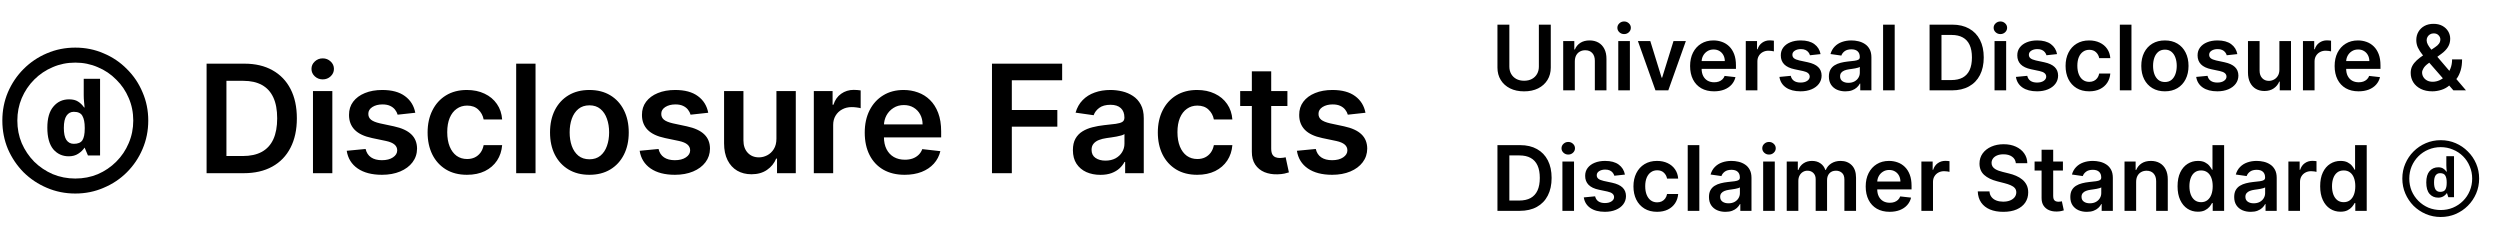 <svg width="332" height="32" viewBox="0 0 332 32" fill="none" xmlns="http://www.w3.org/2000/svg">
<g clip-path="url(#clip0_65640_3724)">
<path d="M9.127 20.756C8.292 20.756 7.606 20.442 7.069 19.816C6.547 19.174 6.286 18.22 6.286 16.952C6.286 15.713 6.554 14.781 7.091 14.155C7.628 13.513 8.322 13.193 9.172 13.193C9.664 13.193 10.06 13.29 10.358 13.483C10.671 13.677 10.94 13.938 11.164 14.267H11.231C11.216 14.058 11.193 13.812 11.164 13.528C11.134 13.245 11.119 12.954 11.119 12.655V10.463H13.289V20.644H11.678L11.186 19.48L11.275 19.547C11.037 19.905 10.738 20.196 10.38 20.42C10.037 20.644 9.62 20.756 9.127 20.756ZM9.799 19.1C10.351 19.1 10.731 18.943 10.94 18.63C11.149 18.302 11.253 17.787 11.253 17.086V16.952C11.253 16.265 11.149 15.743 10.94 15.385C10.746 15.027 10.366 14.848 9.799 14.848C9.396 14.848 9.075 15.02 8.836 15.363C8.598 15.706 8.478 16.25 8.478 16.996C8.478 17.712 8.59 18.242 8.814 18.585C9.053 18.928 9.381 19.1 9.799 19.1ZM10 25.701C8.657 25.701 7.397 25.447 6.218 24.94C5.055 24.448 4.026 23.761 3.131 22.881C2.251 21.986 1.557 20.957 1.05 19.793C0.557 18.615 0.311 17.354 0.311 16.012C0.311 14.669 0.557 13.416 1.05 12.253C1.557 11.074 2.251 10.045 3.131 9.165C4.026 8.27 5.055 7.576 6.218 7.084C7.397 6.577 8.657 6.323 10 6.323C11.342 6.323 12.596 6.577 13.759 7.084C14.938 7.576 15.967 8.27 16.847 9.165C17.742 10.045 18.436 11.074 18.928 12.253C19.435 13.416 19.689 14.669 19.689 16.012C19.689 17.354 19.435 18.615 18.928 19.793C18.436 20.957 17.742 21.986 16.847 22.881C15.967 23.761 14.938 24.448 13.759 24.94C12.596 25.447 11.342 25.701 10 25.701ZM10 23.709C11.074 23.709 12.073 23.515 12.998 23.127C13.923 22.725 14.736 22.173 15.437 21.471C16.153 20.756 16.705 19.935 17.093 19.01C17.496 18.07 17.697 17.071 17.697 16.012C17.697 14.938 17.496 13.938 17.093 13.014C16.705 12.089 16.153 11.276 15.437 10.575C14.736 9.859 13.916 9.307 12.976 8.919C12.051 8.516 11.059 8.315 10 8.315C8.926 8.315 7.927 8.516 7.002 8.919C6.077 9.307 5.256 9.859 4.54 10.575C3.839 11.276 3.287 12.096 2.885 13.036C2.497 13.961 2.303 14.953 2.303 16.012C2.303 17.086 2.497 18.085 2.885 19.01C3.287 19.935 3.839 20.756 4.54 21.471C5.256 22.173 6.077 22.725 7.002 23.127C7.941 23.515 8.941 23.709 10 23.709Z" fill="black"/>
<path d="M32.364 23H27.435V8.455H32.463C33.907 8.455 35.148 8.746 36.185 9.328C37.226 9.906 38.026 10.737 38.585 11.821C39.144 12.905 39.423 14.203 39.423 15.713C39.423 17.228 39.142 18.53 38.578 19.619C38.019 20.708 37.212 21.544 36.156 22.126C35.105 22.709 33.841 23 32.364 23ZM30.07 20.72H32.236C33.249 20.72 34.094 20.535 34.771 20.166C35.448 19.792 35.957 19.236 36.298 18.497C36.639 17.754 36.81 16.826 36.81 15.713C36.81 14.6 36.639 13.677 36.298 12.943C35.957 12.204 35.453 11.653 34.785 11.288C34.123 10.919 33.299 10.734 32.314 10.734H30.07V20.72ZM41.563 23V12.091H44.134V23H41.563ZM42.856 10.543C42.449 10.543 42.098 10.408 41.805 10.138C41.511 9.863 41.364 9.534 41.364 9.151C41.364 8.762 41.511 8.433 41.805 8.163C42.098 7.889 42.449 7.751 42.856 7.751C43.268 7.751 43.618 7.889 43.907 8.163C44.2 8.433 44.347 8.762 44.347 9.151C44.347 9.534 44.2 9.863 43.907 10.138C43.618 10.408 43.268 10.543 42.856 10.543ZM55.15 14.974L52.806 15.23C52.74 14.993 52.624 14.771 52.459 14.562C52.297 14.354 52.08 14.186 51.805 14.058C51.53 13.93 51.194 13.867 50.797 13.867C50.261 13.867 49.812 13.982 49.447 14.214C49.087 14.447 48.91 14.747 48.914 15.117C48.91 15.434 49.026 15.692 49.262 15.891C49.504 16.09 49.902 16.253 50.456 16.381L52.316 16.778C53.349 17.001 54.116 17.354 54.617 17.837C55.124 18.32 55.38 18.952 55.385 19.733C55.38 20.419 55.179 21.026 54.781 21.551C54.388 22.072 53.841 22.479 53.14 22.773C52.44 23.066 51.635 23.213 50.725 23.213C49.39 23.213 48.316 22.934 47.501 22.375C46.687 21.812 46.201 21.028 46.045 20.024L48.552 19.783C48.666 20.275 48.907 20.647 49.277 20.898C49.646 21.149 50.127 21.274 50.718 21.274C51.329 21.274 51.819 21.149 52.189 20.898C52.563 20.647 52.75 20.337 52.75 19.967C52.75 19.655 52.629 19.397 52.387 19.193C52.151 18.99 51.781 18.833 51.279 18.724L49.419 18.334C48.372 18.116 47.598 17.749 47.096 17.233C46.594 16.712 46.346 16.054 46.35 15.258C46.346 14.586 46.528 14.004 46.897 13.511C47.271 13.014 47.79 12.631 48.453 12.361C49.12 12.086 49.89 11.949 50.761 11.949C52.039 11.949 53.046 12.221 53.779 12.766C54.518 13.31 54.975 14.046 55.15 14.974ZM62.013 23.213C60.924 23.213 59.989 22.974 59.208 22.496C58.431 22.017 57.832 21.357 57.411 20.514C56.994 19.667 56.786 18.691 56.786 17.588C56.786 16.48 56.999 15.502 57.425 14.655C57.851 13.803 58.453 13.14 59.229 12.666C60.01 12.188 60.934 11.949 61.999 11.949C62.884 11.949 63.668 12.112 64.35 12.439C65.036 12.761 65.583 13.218 65.99 13.81C66.398 14.397 66.63 15.083 66.686 15.869H64.229C64.13 15.344 63.893 14.906 63.519 14.555C63.15 14.2 62.655 14.023 62.034 14.023C61.509 14.023 61.047 14.165 60.65 14.449C60.252 14.728 59.942 15.131 59.719 15.656C59.501 16.182 59.392 16.812 59.392 17.546C59.392 18.289 59.501 18.928 59.719 19.463C59.937 19.993 60.242 20.403 60.635 20.692C61.033 20.976 61.499 21.118 62.034 21.118C62.413 21.118 62.752 21.047 63.05 20.905C63.353 20.758 63.606 20.547 63.81 20.273C64.014 19.998 64.153 19.664 64.229 19.271H66.686C66.625 20.043 66.398 20.727 66.005 21.324C65.612 21.916 65.077 22.38 64.4 22.716C63.722 23.047 62.927 23.213 62.013 23.213ZM71.119 8.455V23H68.548V8.455H71.119ZM78.271 23.213C77.206 23.213 76.282 22.979 75.501 22.51C74.72 22.041 74.114 21.385 73.683 20.543C73.257 19.7 73.044 18.715 73.044 17.588C73.044 16.461 73.257 15.474 73.683 14.626C74.114 13.779 74.72 13.121 75.501 12.652C76.282 12.183 77.206 11.949 78.271 11.949C79.336 11.949 80.26 12.183 81.041 12.652C81.822 13.121 82.426 13.779 82.852 14.626C83.283 15.474 83.498 16.461 83.498 17.588C83.498 18.715 83.283 19.7 82.852 20.543C82.426 21.385 81.822 22.041 81.041 22.51C80.26 22.979 79.336 23.213 78.271 23.213ZM78.285 21.153C78.863 21.153 79.346 20.995 79.734 20.678C80.122 20.356 80.411 19.925 80.6 19.385C80.795 18.845 80.892 18.244 80.892 17.581C80.892 16.913 80.795 16.31 80.6 15.77C80.411 15.225 80.122 14.792 79.734 14.47C79.346 14.148 78.863 13.987 78.285 13.987C77.693 13.987 77.201 14.148 76.808 14.47C76.42 14.792 76.128 15.225 75.934 15.77C75.745 16.31 75.65 16.913 75.65 17.581C75.65 18.244 75.745 18.845 75.934 19.385C76.128 19.925 76.42 20.356 76.808 20.678C77.201 20.995 77.693 21.153 78.285 21.153ZM94.053 14.974L91.709 15.23C91.642 14.993 91.526 14.771 91.361 14.562C91.2 14.354 90.982 14.186 90.707 14.058C90.433 13.93 90.097 13.867 89.699 13.867C89.164 13.867 88.714 13.982 88.349 14.214C87.99 14.447 87.812 14.747 87.817 15.117C87.812 15.434 87.928 15.692 88.165 15.891C88.406 16.09 88.804 16.253 89.358 16.381L91.219 16.778C92.251 17.001 93.018 17.354 93.52 17.837C94.026 18.32 94.282 18.952 94.287 19.733C94.282 20.419 94.081 21.026 93.683 21.551C93.29 22.072 92.743 22.479 92.043 22.773C91.342 23.066 90.537 23.213 89.628 23.213C88.293 23.213 87.218 22.934 86.403 22.375C85.589 21.812 85.104 21.028 84.947 20.024L87.454 19.783C87.568 20.275 87.81 20.647 88.179 20.898C88.548 21.149 89.029 21.274 89.621 21.274C90.231 21.274 90.722 21.149 91.091 20.898C91.465 20.647 91.652 20.337 91.652 19.967C91.652 19.655 91.531 19.397 91.29 19.193C91.053 18.99 90.684 18.833 90.182 18.724L88.321 18.334C87.275 18.116 86.501 17.749 85.999 17.233C85.497 16.712 85.248 16.054 85.253 15.258C85.248 14.586 85.43 14.004 85.8 13.511C86.174 13.014 86.692 12.631 87.355 12.361C88.023 12.086 88.792 11.949 89.663 11.949C90.942 11.949 91.948 12.221 92.682 12.766C93.421 13.31 93.877 14.046 94.053 14.974ZM103.11 18.412V12.091H105.681V23H103.188V21.061H103.075C102.828 21.672 102.424 22.171 101.86 22.56C101.301 22.948 100.612 23.142 99.793 23.142C99.078 23.142 98.446 22.983 97.897 22.666C97.353 22.344 96.926 21.878 96.619 21.267C96.311 20.651 96.157 19.908 96.157 19.037V12.091H98.728V18.639C98.728 19.331 98.917 19.88 99.296 20.287C99.675 20.694 100.172 20.898 100.788 20.898C101.166 20.898 101.533 20.805 101.888 20.621C102.244 20.436 102.535 20.162 102.762 19.797C102.994 19.428 103.11 18.966 103.11 18.412ZM108.075 23V12.091H110.568V13.909H110.681C110.88 13.279 111.221 12.794 111.704 12.453C112.192 12.107 112.748 11.935 113.373 11.935C113.515 11.935 113.674 11.942 113.849 11.956C114.029 11.965 114.178 11.982 114.297 12.006V14.371C114.188 14.333 114.015 14.3 113.778 14.271C113.546 14.238 113.321 14.222 113.103 14.222C112.635 14.222 112.213 14.323 111.839 14.527C111.47 14.726 111.179 15.003 110.966 15.358C110.752 15.713 110.646 16.123 110.646 16.587V23H108.075ZM120.135 23.213C119.041 23.213 118.097 22.986 117.301 22.531C116.51 22.072 115.902 21.423 115.476 20.585C115.05 19.742 114.837 18.75 114.837 17.609C114.837 16.487 115.05 15.502 115.476 14.655C115.907 13.803 116.508 13.14 117.28 12.666C118.052 12.188 118.958 11.949 120 11.949C120.672 11.949 121.307 12.058 121.903 12.276C122.505 12.489 123.035 12.82 123.494 13.27C123.958 13.72 124.323 14.293 124.588 14.989C124.853 15.68 124.986 16.504 124.986 17.46V18.249H116.044V16.516H122.521C122.517 16.023 122.41 15.585 122.202 15.202C121.993 14.813 121.702 14.508 121.328 14.286C120.959 14.063 120.528 13.952 120.036 13.952C119.51 13.952 119.048 14.079 118.651 14.335C118.253 14.586 117.943 14.918 117.72 15.329C117.502 15.737 117.391 16.184 117.386 16.672V18.185C117.386 18.819 117.502 19.364 117.734 19.818C117.966 20.268 118.291 20.614 118.707 20.855C119.124 21.092 119.612 21.21 120.17 21.21C120.545 21.21 120.883 21.158 121.186 21.054C121.489 20.945 121.752 20.787 121.974 20.578C122.197 20.37 122.365 20.112 122.479 19.804L124.879 20.074C124.728 20.708 124.439 21.262 124.013 21.736C123.591 22.204 123.052 22.569 122.393 22.829C121.735 23.085 120.982 23.213 120.135 23.213ZM131.735 23V8.455H141.054V10.663H134.37V14.612H140.414V16.821H134.37V23H131.735ZM146.132 23.22C145.441 23.22 144.818 23.097 144.264 22.851C143.715 22.6 143.279 22.231 142.957 21.743C142.64 21.255 142.482 20.654 142.482 19.939C142.482 19.323 142.595 18.814 142.822 18.412C143.05 18.009 143.36 17.688 143.753 17.446C144.146 17.204 144.589 17.022 145.081 16.899C145.578 16.771 146.092 16.679 146.622 16.622C147.261 16.556 147.78 16.497 148.178 16.445C148.575 16.388 148.864 16.303 149.044 16.189C149.229 16.07 149.321 15.888 149.321 15.642V15.599C149.321 15.064 149.162 14.65 148.845 14.357C148.528 14.063 148.071 13.916 147.474 13.916C146.845 13.916 146.345 14.053 145.976 14.328C145.611 14.603 145.365 14.927 145.237 15.301L142.837 14.96C143.026 14.297 143.339 13.743 143.774 13.298C144.21 12.848 144.742 12.512 145.372 12.29C146.002 12.062 146.698 11.949 147.46 11.949C147.986 11.949 148.509 12.01 149.03 12.133C149.551 12.257 150.027 12.46 150.457 12.744C150.888 13.024 151.234 13.405 151.494 13.888C151.759 14.371 151.892 14.974 151.892 15.699V23H149.42V21.501H149.335C149.179 21.805 148.959 22.088 148.675 22.354C148.395 22.614 148.043 22.825 147.616 22.986C147.195 23.142 146.7 23.22 146.132 23.22ZM146.8 21.331C147.316 21.331 147.763 21.229 148.142 21.026C148.521 20.817 148.812 20.543 149.016 20.202C149.224 19.861 149.328 19.489 149.328 19.087V17.801C149.248 17.867 149.11 17.929 148.916 17.986C148.727 18.043 148.514 18.092 148.277 18.135C148.04 18.178 147.806 18.215 147.574 18.249C147.342 18.282 147.141 18.31 146.97 18.334C146.587 18.386 146.243 18.471 145.94 18.59C145.637 18.708 145.398 18.874 145.223 19.087C145.048 19.295 144.96 19.565 144.96 19.896C144.96 20.37 145.133 20.727 145.479 20.969C145.824 21.21 146.265 21.331 146.8 21.331ZM158.986 23.213C157.897 23.213 156.962 22.974 156.18 22.496C155.404 22.017 154.805 21.357 154.384 20.514C153.967 19.667 153.759 18.691 153.759 17.588C153.759 16.48 153.972 15.502 154.398 14.655C154.824 13.803 155.425 13.14 156.202 12.666C156.983 12.188 157.906 11.949 158.972 11.949C159.857 11.949 160.641 12.112 161.322 12.439C162.009 12.761 162.556 13.218 162.963 13.81C163.37 14.397 163.602 15.083 163.659 15.869H161.202C161.102 15.344 160.866 14.906 160.491 14.555C160.122 14.2 159.627 14.023 159.007 14.023C158.482 14.023 158.02 14.165 157.622 14.449C157.224 14.728 156.914 15.131 156.692 15.656C156.474 16.182 156.365 16.812 156.365 17.546C156.365 18.289 156.474 18.928 156.692 19.463C156.91 19.993 157.215 20.403 157.608 20.692C158.006 20.976 158.472 21.118 159.007 21.118C159.386 21.118 159.724 21.047 160.023 20.905C160.326 20.758 160.579 20.547 160.783 20.273C160.986 19.998 161.126 19.664 161.202 19.271H163.659C163.598 20.043 163.37 20.727 162.977 21.324C162.584 21.916 162.049 22.38 161.372 22.716C160.695 23.047 159.9 23.213 158.986 23.213ZM170.968 12.091V14.079H164.696V12.091H170.968ZM166.245 9.477H168.816V19.719C168.816 20.064 168.868 20.329 168.972 20.514C169.081 20.694 169.223 20.817 169.398 20.884C169.573 20.95 169.767 20.983 169.98 20.983C170.141 20.983 170.288 20.971 170.421 20.947C170.558 20.924 170.662 20.902 170.733 20.884L171.167 22.893C171.029 22.941 170.833 22.993 170.577 23.05C170.326 23.107 170.018 23.14 169.654 23.149C169.01 23.168 168.43 23.071 167.914 22.858C167.398 22.64 166.988 22.304 166.685 21.849C166.387 21.395 166.24 20.827 166.245 20.145V9.477ZM181.334 14.974L178.99 15.23C178.924 14.993 178.808 14.771 178.642 14.562C178.481 14.354 178.263 14.186 177.989 14.058C177.714 13.93 177.378 13.867 176.98 13.867C176.445 13.867 175.995 13.982 175.631 14.214C175.271 14.447 175.093 14.747 175.098 15.117C175.093 15.434 175.209 15.692 175.446 15.891C175.688 16.09 176.085 16.253 176.639 16.381L178.5 16.778C179.532 17.001 180.299 17.354 180.801 17.837C181.308 18.32 181.563 18.952 181.568 19.733C181.563 20.419 181.362 21.026 180.964 21.551C180.571 22.072 180.025 22.479 179.324 22.773C178.623 23.066 177.818 23.213 176.909 23.213C175.574 23.213 174.499 22.934 173.685 22.375C172.87 21.812 172.385 21.028 172.229 20.024L174.736 19.783C174.849 20.275 175.091 20.647 175.46 20.898C175.83 21.149 176.31 21.274 176.902 21.274C177.513 21.274 178.003 21.149 178.372 20.898C178.746 20.647 178.933 20.337 178.933 19.967C178.933 19.655 178.813 19.397 178.571 19.193C178.334 18.99 177.965 18.833 177.463 18.724L175.602 18.334C174.556 18.116 173.782 17.749 173.28 17.233C172.778 16.712 172.529 16.054 172.534 15.258C172.529 14.586 172.712 14.004 173.081 13.511C173.455 13.014 173.973 12.631 174.636 12.361C175.304 12.086 176.073 11.949 176.945 11.949C178.223 11.949 179.229 12.221 179.963 12.766C180.702 13.31 181.159 14.046 181.334 14.974Z" fill="black"/>
</g>
<rect x="190" y="2" width="0" height="28" stroke="black"/>
<path d="M204.362 3.273H205.943V8.974C205.943 9.599 205.795 10.149 205.5 10.624C205.207 11.098 204.795 11.469 204.264 11.736C203.733 12 203.112 12.132 202.402 12.132C201.689 12.132 201.067 12 200.536 11.736C200.004 11.469 199.592 11.098 199.3 10.624C199.007 10.149 198.861 9.599 198.861 8.974V3.273H200.442V8.842C200.442 9.206 200.521 9.53 200.68 9.814C200.842 10.098 201.07 10.321 201.362 10.483C201.655 10.642 202.001 10.722 202.402 10.722C202.803 10.722 203.149 10.642 203.442 10.483C203.737 10.321 203.964 10.098 204.124 9.814C204.283 9.53 204.362 9.206 204.362 8.842V3.273ZM209.136 8.165V12H207.593V5.455H209.068V6.567H209.145C209.295 6.2 209.535 5.909 209.865 5.693C210.197 5.477 210.608 5.369 211.096 5.369C211.548 5.369 211.941 5.466 212.277 5.659C212.615 5.852 212.876 6.132 213.061 6.499C213.248 6.865 213.341 7.31 213.338 7.832V12H211.795V8.071C211.795 7.634 211.681 7.291 211.454 7.044C211.23 6.797 210.919 6.673 210.521 6.673C210.251 6.673 210.011 6.733 209.801 6.852C209.593 6.969 209.43 7.138 209.311 7.359C209.194 7.581 209.136 7.849 209.136 8.165ZM214.906 12V5.455H216.449V12H214.906ZM215.681 4.526C215.437 4.526 215.227 4.445 215.051 4.283C214.875 4.118 214.787 3.92 214.787 3.69C214.787 3.457 214.875 3.26 215.051 3.098C215.227 2.933 215.437 2.851 215.681 2.851C215.929 2.851 216.139 2.933 216.312 3.098C216.488 3.26 216.576 3.457 216.576 3.69C216.576 3.92 216.488 4.118 216.312 4.283C216.139 4.445 215.929 4.526 215.681 4.526ZM223.881 5.455L221.55 12H219.846L217.515 5.455H219.16L220.664 10.317H220.732L222.241 5.455H223.881ZM227.624 12.128C226.968 12.128 226.401 11.992 225.924 11.719C225.449 11.443 225.084 11.054 224.828 10.551C224.573 10.046 224.445 9.45 224.445 8.766C224.445 8.092 224.573 7.501 224.828 6.993C225.087 6.482 225.448 6.084 225.911 5.8C226.374 5.513 226.918 5.369 227.543 5.369C227.946 5.369 228.327 5.435 228.685 5.565C229.046 5.693 229.364 5.892 229.64 6.162C229.918 6.432 230.137 6.776 230.296 7.193C230.455 7.608 230.534 8.102 230.534 8.676V9.149H225.169V8.109H229.056C229.053 7.814 228.989 7.551 228.864 7.321C228.739 7.088 228.564 6.905 228.34 6.771C228.118 6.638 227.86 6.571 227.564 6.571C227.249 6.571 226.972 6.648 226.733 6.801C226.495 6.952 226.309 7.151 226.175 7.398C226.044 7.642 225.978 7.911 225.975 8.203V9.111C225.975 9.491 226.044 9.818 226.184 10.091C226.323 10.361 226.517 10.568 226.767 10.713C227.017 10.855 227.31 10.926 227.645 10.926C227.87 10.926 228.073 10.895 228.255 10.832C228.436 10.767 228.594 10.672 228.728 10.547C228.861 10.422 228.962 10.267 229.03 10.082L230.471 10.244C230.38 10.625 230.206 10.957 229.951 11.242C229.698 11.523 229.374 11.742 228.979 11.898C228.584 12.051 228.132 12.128 227.624 12.128ZM231.839 12V5.455H233.335V6.545H233.403C233.523 6.168 233.727 5.876 234.017 5.672C234.31 5.464 234.643 5.361 235.018 5.361C235.104 5.361 235.199 5.365 235.304 5.374C235.412 5.379 235.501 5.389 235.572 5.403V6.822C235.507 6.8 235.403 6.78 235.261 6.763C235.122 6.743 234.987 6.733 234.857 6.733C234.575 6.733 234.322 6.794 234.098 6.916C233.876 7.036 233.702 7.202 233.574 7.415C233.446 7.628 233.382 7.874 233.382 8.152V12H231.839ZM241.771 7.185L240.364 7.338C240.325 7.196 240.255 7.062 240.156 6.938C240.059 6.812 239.928 6.712 239.763 6.635C239.599 6.558 239.397 6.52 239.158 6.52C238.837 6.52 238.567 6.589 238.349 6.729C238.133 6.868 238.026 7.048 238.029 7.27C238.026 7.46 238.096 7.615 238.238 7.734C238.383 7.854 238.621 7.952 238.954 8.028L240.07 8.267C240.69 8.401 241.15 8.612 241.451 8.902C241.755 9.192 241.908 9.571 241.911 10.04C241.908 10.452 241.788 10.815 241.549 11.131C241.313 11.443 240.985 11.688 240.565 11.864C240.144 12.04 239.661 12.128 239.116 12.128C238.315 12.128 237.67 11.96 237.181 11.625C236.692 11.287 236.401 10.817 236.308 10.214L237.812 10.07C237.88 10.365 238.025 10.588 238.246 10.739C238.468 10.889 238.756 10.964 239.112 10.964C239.478 10.964 239.772 10.889 239.994 10.739C240.218 10.588 240.33 10.402 240.33 10.18C240.33 9.993 240.258 9.838 240.113 9.716C239.971 9.594 239.749 9.5 239.448 9.435L238.332 9.2C237.704 9.07 237.239 8.849 236.938 8.54C236.637 8.227 236.488 7.832 236.491 7.355C236.488 6.952 236.597 6.602 236.819 6.307C237.043 6.009 237.354 5.778 237.752 5.616C238.153 5.452 238.614 5.369 239.137 5.369C239.904 5.369 240.508 5.533 240.948 5.859C241.391 6.186 241.665 6.628 241.771 7.185ZM245.067 12.132C244.652 12.132 244.278 12.058 243.946 11.911C243.616 11.76 243.355 11.538 243.162 11.246C242.972 10.953 242.876 10.592 242.876 10.163C242.876 9.794 242.945 9.489 243.081 9.247C243.217 9.006 243.403 8.812 243.639 8.668C243.875 8.523 244.141 8.413 244.436 8.339C244.734 8.263 245.043 8.207 245.361 8.173C245.744 8.134 246.055 8.098 246.294 8.067C246.533 8.033 246.706 7.982 246.814 7.913C246.925 7.842 246.98 7.733 246.98 7.585V7.56C246.98 7.239 246.885 6.99 246.695 6.814C246.504 6.638 246.23 6.55 245.872 6.55C245.494 6.55 245.195 6.632 244.973 6.797C244.754 6.962 244.607 7.156 244.53 7.381L243.089 7.176C243.203 6.778 243.391 6.446 243.652 6.179C243.913 5.909 244.233 5.707 244.611 5.574C244.989 5.438 245.406 5.369 245.864 5.369C246.179 5.369 246.493 5.406 246.805 5.48C247.118 5.554 247.403 5.676 247.662 5.847C247.92 6.014 248.128 6.243 248.284 6.533C248.443 6.822 248.523 7.185 248.523 7.619V12H247.04V11.101H246.989C246.895 11.283 246.763 11.453 246.592 11.612C246.425 11.768 246.213 11.895 245.957 11.992C245.705 12.085 245.408 12.132 245.067 12.132ZM245.467 10.999C245.777 10.999 246.045 10.938 246.273 10.815C246.5 10.69 246.675 10.526 246.797 10.321C246.922 10.117 246.984 9.893 246.984 9.652V8.881C246.936 8.92 246.854 8.957 246.737 8.991C246.624 9.026 246.496 9.055 246.354 9.081C246.212 9.107 246.071 9.129 245.932 9.149C245.793 9.169 245.672 9.186 245.57 9.2C245.339 9.232 245.134 9.283 244.952 9.354C244.77 9.425 244.626 9.524 244.521 9.652C244.416 9.777 244.364 9.939 244.364 10.138C244.364 10.422 244.467 10.636 244.675 10.781C244.882 10.926 245.146 10.999 245.467 10.999ZM251.616 3.273V12H250.074V3.273H251.616ZM259.205 12H256.248V3.273H259.265C260.131 3.273 260.875 3.447 261.498 3.797C262.123 4.143 262.603 4.642 262.938 5.293C263.273 5.943 263.441 6.722 263.441 7.628C263.441 8.537 263.272 9.318 262.934 9.972C262.598 10.625 262.114 11.126 261.48 11.476C260.85 11.825 260.091 12 259.205 12ZM257.828 10.632H259.128C259.736 10.632 260.243 10.521 260.65 10.3C261.056 10.075 261.361 9.741 261.566 9.298C261.77 8.852 261.873 8.295 261.873 7.628C261.873 6.96 261.77 6.406 261.566 5.966C261.361 5.523 261.059 5.192 260.658 4.973C260.26 4.751 259.766 4.641 259.175 4.641H257.828V10.632ZM264.875 12V5.455H266.417V12H264.875ZM265.65 4.526C265.406 4.526 265.196 4.445 265.02 4.283C264.843 4.118 264.755 3.92 264.755 3.69C264.755 3.457 264.843 3.26 265.02 3.098C265.196 2.933 265.406 2.851 265.65 2.851C265.897 2.851 266.108 2.933 266.281 3.098C266.457 3.26 266.545 3.457 266.545 3.69C266.545 3.92 266.457 4.118 266.281 4.283C266.108 4.445 265.897 4.526 265.65 4.526ZM273.177 7.185L271.771 7.338C271.731 7.196 271.661 7.062 271.562 6.938C271.465 6.812 271.335 6.712 271.17 6.635C271.005 6.558 270.803 6.52 270.565 6.52C270.244 6.52 269.974 6.589 269.755 6.729C269.539 6.868 269.433 7.048 269.435 7.27C269.433 7.46 269.502 7.615 269.644 7.734C269.789 7.854 270.028 7.952 270.36 8.028L271.477 8.267C272.096 8.401 272.556 8.612 272.857 8.902C273.161 9.192 273.315 9.571 273.317 10.04C273.315 10.452 273.194 10.815 272.955 11.131C272.719 11.443 272.391 11.688 271.971 11.864C271.55 12.04 271.067 12.128 270.522 12.128C269.721 12.128 269.076 11.96 268.587 11.625C268.099 11.287 267.808 10.817 267.714 10.214L269.218 10.07C269.286 10.365 269.431 10.588 269.653 10.739C269.874 10.889 270.163 10.964 270.518 10.964C270.884 10.964 271.178 10.889 271.4 10.739C271.624 10.588 271.737 10.402 271.737 10.18C271.737 9.993 271.664 9.838 271.519 9.716C271.377 9.594 271.156 9.5 270.854 9.435L269.738 9.2C269.11 9.07 268.646 8.849 268.344 8.54C268.043 8.227 267.894 7.832 267.897 7.355C267.894 6.952 268.004 6.602 268.225 6.307C268.45 6.009 268.761 5.778 269.158 5.616C269.559 5.452 270.021 5.369 270.543 5.369C271.31 5.369 271.914 5.533 272.354 5.859C272.798 6.186 273.072 6.628 273.177 7.185ZM277.445 12.128C276.791 12.128 276.23 11.984 275.761 11.697C275.295 11.411 274.936 11.014 274.683 10.508C274.433 10 274.308 9.415 274.308 8.753C274.308 8.088 274.436 7.501 274.692 6.993C274.947 6.482 275.308 6.084 275.774 5.8C276.243 5.513 276.797 5.369 277.436 5.369C277.967 5.369 278.438 5.467 278.847 5.663C279.259 5.857 279.587 6.131 279.831 6.486C280.075 6.838 280.214 7.25 280.249 7.722H278.774C278.714 7.406 278.572 7.143 278.348 6.933C278.126 6.72 277.83 6.614 277.457 6.614C277.142 6.614 276.865 6.699 276.626 6.869C276.388 7.037 276.202 7.278 276.068 7.594C275.938 7.909 275.872 8.287 275.872 8.727C275.872 9.173 275.938 9.557 276.068 9.878C276.199 10.196 276.382 10.442 276.618 10.615C276.857 10.786 277.136 10.871 277.457 10.871C277.685 10.871 277.888 10.828 278.067 10.743C278.249 10.655 278.401 10.528 278.523 10.364C278.645 10.199 278.729 9.999 278.774 9.763H280.249C280.212 10.226 280.075 10.636 279.839 10.994C279.604 11.349 279.283 11.628 278.876 11.829C278.47 12.028 277.993 12.128 277.445 12.128ZM283.058 3.273V12H281.515V3.273H283.058ZM287.499 12.128C286.86 12.128 286.306 11.987 285.837 11.706C285.369 11.425 285.005 11.031 284.746 10.526C284.491 10.02 284.363 9.429 284.363 8.753C284.363 8.077 284.491 7.484 284.746 6.976C285.005 6.467 285.369 6.072 285.837 5.791C286.306 5.51 286.86 5.369 287.499 5.369C288.138 5.369 288.692 5.51 289.161 5.791C289.63 6.072 289.992 6.467 290.248 6.976C290.506 7.484 290.636 8.077 290.636 8.753C290.636 9.429 290.506 10.02 290.248 10.526C289.992 11.031 289.63 11.425 289.161 11.706C288.692 11.987 288.138 12.128 287.499 12.128ZM287.508 10.892C287.854 10.892 288.144 10.797 288.377 10.607C288.61 10.413 288.783 10.155 288.897 9.831C289.013 9.507 289.072 9.146 289.072 8.749C289.072 8.348 289.013 7.986 288.897 7.662C288.783 7.335 288.61 7.075 288.377 6.882C288.144 6.689 287.854 6.592 287.508 6.592C287.153 6.592 286.857 6.689 286.621 6.882C286.388 7.075 286.214 7.335 286.097 7.662C285.984 7.986 285.927 8.348 285.927 8.749C285.927 9.146 285.984 9.507 286.097 9.831C286.214 10.155 286.388 10.413 286.621 10.607C286.857 10.797 287.153 10.892 287.508 10.892ZM297.118 7.185L295.712 7.338C295.672 7.196 295.603 7.062 295.503 6.938C295.407 6.812 295.276 6.712 295.111 6.635C294.946 6.558 294.745 6.52 294.506 6.52C294.185 6.52 293.915 6.589 293.696 6.729C293.48 6.868 293.374 7.048 293.377 7.27C293.374 7.46 293.444 7.615 293.586 7.734C293.73 7.854 293.969 7.952 294.301 8.028L295.418 8.267C296.037 8.401 296.498 8.612 296.799 8.902C297.103 9.192 297.256 9.571 297.259 10.04C297.256 10.452 297.135 10.815 296.897 11.131C296.661 11.443 296.333 11.688 295.912 11.864C295.492 12.04 295.009 12.128 294.463 12.128C293.662 12.128 293.017 11.96 292.529 11.625C292.04 11.287 291.749 10.817 291.655 10.214L293.159 10.07C293.228 10.365 293.373 10.588 293.594 10.739C293.816 10.889 294.104 10.964 294.459 10.964C294.826 10.964 295.12 10.889 295.341 10.739C295.566 10.588 295.678 10.402 295.678 10.18C295.678 9.993 295.605 9.838 295.461 9.716C295.319 9.594 295.097 9.5 294.796 9.435L293.679 9.2C293.051 9.07 292.587 8.849 292.286 8.54C291.985 8.227 291.836 7.832 291.838 7.355C291.836 6.952 291.945 6.602 292.167 6.307C292.391 6.009 292.702 5.778 293.1 5.616C293.5 5.452 293.962 5.369 294.485 5.369C295.252 5.369 295.855 5.533 296.296 5.859C296.739 6.186 297.013 6.628 297.118 7.185ZM302.703 9.247V5.455H304.245V12H302.75V10.837H302.681C302.534 11.203 302.291 11.503 301.953 11.736C301.618 11.969 301.204 12.085 300.713 12.085C300.284 12.085 299.904 11.99 299.575 11.8C299.248 11.607 298.993 11.327 298.808 10.96C298.623 10.591 298.531 10.145 298.531 9.622V5.455H300.074V9.384C300.074 9.798 300.187 10.128 300.414 10.372C300.642 10.617 300.94 10.739 301.309 10.739C301.537 10.739 301.757 10.683 301.97 10.572C302.183 10.462 302.358 10.297 302.494 10.078C302.633 9.857 302.703 9.58 302.703 9.247ZM305.832 12V5.455H307.327V6.545H307.396C307.515 6.168 307.719 5.876 308.009 5.672C308.302 5.464 308.636 5.361 309.011 5.361C309.096 5.361 309.191 5.365 309.296 5.374C309.404 5.379 309.494 5.389 309.565 5.403V6.822C309.499 6.8 309.396 6.78 309.254 6.763C309.114 6.743 308.979 6.733 308.849 6.733C308.567 6.733 308.315 6.794 308.09 6.916C307.869 7.036 307.694 7.202 307.566 7.415C307.438 7.628 307.374 7.874 307.374 8.152V12H305.832ZM313.218 12.128C312.561 12.128 311.995 11.992 311.517 11.719C311.043 11.443 310.678 11.054 310.422 10.551C310.167 10.046 310.039 9.45 310.039 8.766C310.039 8.092 310.167 7.501 310.422 6.993C310.681 6.482 311.042 6.084 311.505 5.8C311.968 5.513 312.512 5.369 313.137 5.369C313.54 5.369 313.921 5.435 314.279 5.565C314.64 5.693 314.958 5.892 315.233 6.162C315.512 6.432 315.73 6.776 315.89 7.193C316.049 7.608 316.128 8.102 316.128 8.676V9.149H310.763V8.109H314.65C314.647 7.814 314.583 7.551 314.458 7.321C314.333 7.088 314.158 6.905 313.934 6.771C313.712 6.638 313.453 6.571 313.158 6.571C312.843 6.571 312.566 6.648 312.327 6.801C312.088 6.952 311.902 7.151 311.769 7.398C311.638 7.642 311.571 7.911 311.569 8.203V9.111C311.569 9.491 311.638 9.818 311.777 10.091C311.917 10.361 312.111 10.568 312.361 10.713C312.611 10.855 312.904 10.926 313.239 10.926C313.463 10.926 313.667 10.895 313.848 10.832C314.03 10.767 314.188 10.672 314.321 10.547C314.455 10.422 314.556 10.267 314.624 10.082L316.064 10.244C315.973 10.625 315.8 10.957 315.544 11.242C315.292 11.523 314.968 11.742 314.573 11.898C314.178 12.051 313.726 12.128 313.218 12.128ZM323.018 12.128C322.421 12.128 321.908 12.02 321.479 11.804C321.05 11.588 320.719 11.297 320.487 10.93C320.256 10.561 320.141 10.145 320.141 9.682C320.141 9.332 320.212 9.023 320.354 8.753C320.499 8.483 320.698 8.233 320.951 8.003C321.207 7.773 321.502 7.544 321.837 7.317L323.384 6.264C323.612 6.116 323.783 5.96 323.9 5.795C324.019 5.631 324.079 5.438 324.079 5.216C324.079 5.028 323.999 4.851 323.84 4.683C323.684 4.516 323.468 4.432 323.192 4.432C323.008 4.432 322.844 4.476 322.702 4.564C322.563 4.649 322.454 4.761 322.374 4.901C322.298 5.04 322.259 5.188 322.259 5.344C322.259 5.534 322.312 5.727 322.417 5.923C322.525 6.119 322.664 6.322 322.835 6.533C323.008 6.743 323.192 6.966 323.388 7.202L327.484 12H325.813L322.413 8.105C322.16 7.81 321.915 7.518 321.68 7.232C321.447 6.945 321.255 6.646 321.104 6.337C320.957 6.024 320.883 5.686 320.883 5.322C320.883 4.911 320.978 4.543 321.168 4.219C321.359 3.892 321.624 3.635 321.965 3.447C322.309 3.26 322.711 3.166 323.171 3.166C323.631 3.166 324.026 3.257 324.356 3.439C324.685 3.621 324.94 3.862 325.119 4.163C325.298 4.464 325.387 4.793 325.387 5.148C325.387 5.56 325.285 5.929 325.08 6.256C324.876 6.58 324.592 6.874 324.228 7.138L322.464 8.429C322.174 8.639 321.967 8.852 321.842 9.068C321.717 9.281 321.654 9.463 321.654 9.614C321.654 9.844 321.712 10.053 321.829 10.24C321.945 10.428 322.109 10.578 322.319 10.692C322.532 10.803 322.781 10.858 323.065 10.858C323.377 10.858 323.685 10.788 323.989 10.649C324.293 10.507 324.57 10.305 324.82 10.044C325.07 9.783 325.269 9.47 325.417 9.107C325.565 8.74 325.638 8.334 325.638 7.888H326.964C326.964 8.439 326.903 8.919 326.781 9.328C326.658 9.734 326.501 10.078 326.308 10.359C326.114 10.638 325.91 10.861 325.694 11.028C325.626 11.077 325.56 11.125 325.498 11.173C325.435 11.222 325.37 11.27 325.302 11.318C324.995 11.597 324.636 11.801 324.224 11.932C323.815 12.062 323.413 12.128 323.018 12.128ZM201.818 28H198.861V19.273H201.878C202.744 19.273 203.489 19.447 204.111 19.797C204.736 20.143 205.216 20.642 205.551 21.293C205.886 21.943 206.054 22.722 206.054 23.628C206.054 24.537 205.885 25.318 205.547 25.972C205.212 26.625 204.727 27.126 204.094 27.476C203.463 27.825 202.705 28 201.818 28ZM200.442 26.632H201.741C202.349 26.632 202.857 26.521 203.263 26.3C203.669 26.075 203.974 25.741 204.179 25.298C204.384 24.852 204.486 24.296 204.486 23.628C204.486 22.96 204.384 22.406 204.179 21.966C203.974 21.523 203.672 21.192 203.271 20.973C202.874 20.751 202.379 20.641 201.788 20.641H200.442V26.632ZM207.488 28V21.454H209.031V28H207.488ZM208.263 20.526C208.019 20.526 207.809 20.445 207.633 20.283C207.457 20.118 207.369 19.921 207.369 19.69C207.369 19.457 207.457 19.26 207.633 19.098C207.809 18.933 208.019 18.851 208.263 18.851C208.511 18.851 208.721 18.933 208.894 19.098C209.07 19.26 209.158 19.457 209.158 19.69C209.158 19.921 209.07 20.118 208.894 20.283C208.721 20.445 208.511 20.526 208.263 20.526ZM215.79 23.185L214.384 23.338C214.344 23.196 214.275 23.062 214.175 22.938C214.078 22.812 213.948 22.712 213.783 22.635C213.618 22.558 213.417 22.52 213.178 22.52C212.857 22.52 212.587 22.59 212.368 22.729C212.152 22.868 212.046 23.048 212.049 23.27C212.046 23.46 212.115 23.615 212.257 23.734C212.402 23.854 212.641 23.952 212.973 24.028L214.09 24.267C214.709 24.401 215.169 24.612 215.471 24.902C215.775 25.192 215.928 25.571 215.931 26.04C215.928 26.452 215.807 26.815 215.569 27.131C215.333 27.443 215.005 27.688 214.584 27.864C214.164 28.04 213.681 28.128 213.135 28.128C212.334 28.128 211.689 27.96 211.201 27.625C210.712 27.287 210.421 26.817 210.327 26.215L211.831 26.07C211.9 26.365 212.044 26.588 212.266 26.739C212.488 26.889 212.776 26.965 213.131 26.965C213.498 26.965 213.792 26.889 214.013 26.739C214.238 26.588 214.35 26.402 214.35 26.18C214.35 25.993 214.277 25.838 214.132 25.716C213.99 25.594 213.769 25.5 213.468 25.435L212.351 25.2C211.723 25.07 211.259 24.849 210.958 24.54C210.657 24.227 210.507 23.832 210.51 23.355C210.507 22.952 210.617 22.602 210.838 22.307C211.063 22.009 211.374 21.778 211.772 21.616C212.172 21.452 212.634 21.369 213.157 21.369C213.924 21.369 214.527 21.533 214.968 21.859C215.411 22.186 215.685 22.628 215.79 23.185ZM220.058 28.128C219.404 28.128 218.843 27.984 218.375 27.697C217.909 27.41 217.549 27.014 217.297 26.509C217.047 26 216.922 25.415 216.922 24.753C216.922 24.088 217.049 23.501 217.305 22.993C217.561 22.482 217.922 22.084 218.387 21.8C218.856 21.513 219.41 21.369 220.049 21.369C220.581 21.369 221.051 21.467 221.46 21.663C221.872 21.857 222.2 22.131 222.444 22.486C222.689 22.838 222.828 23.25 222.862 23.722H221.387C221.328 23.406 221.186 23.143 220.961 22.933C220.74 22.72 220.443 22.614 220.071 22.614C219.755 22.614 219.478 22.699 219.24 22.869C219.001 23.037 218.815 23.278 218.681 23.594C218.551 23.909 218.485 24.287 218.485 24.727C218.485 25.173 218.551 25.557 218.681 25.878C218.812 26.196 218.995 26.442 219.231 26.615C219.47 26.785 219.75 26.871 220.071 26.871C220.298 26.871 220.501 26.828 220.68 26.743C220.862 26.655 221.014 26.528 221.136 26.364C221.258 26.199 221.342 25.999 221.387 25.763H222.862C222.825 26.226 222.689 26.636 222.453 26.994C222.217 27.349 221.896 27.628 221.49 27.829C221.083 28.028 220.606 28.128 220.058 28.128ZM225.671 19.273V28H224.129V19.273H225.671ZM229.141 28.132C228.726 28.132 228.353 28.058 228.02 27.91C227.691 27.76 227.429 27.538 227.236 27.246C227.046 26.953 226.951 26.592 226.951 26.163C226.951 25.794 227.019 25.489 227.155 25.247C227.292 25.006 227.478 24.812 227.713 24.668C227.949 24.523 228.215 24.413 228.51 24.34C228.809 24.263 229.117 24.207 229.435 24.173C229.819 24.134 230.13 24.098 230.368 24.067C230.607 24.033 230.78 23.982 230.888 23.913C230.999 23.842 231.054 23.733 231.054 23.585V23.56C231.054 23.239 230.959 22.99 230.769 22.814C230.578 22.638 230.304 22.55 229.946 22.55C229.569 22.55 229.269 22.632 229.047 22.797C228.828 22.962 228.681 23.156 228.604 23.381L227.164 23.176C227.277 22.778 227.465 22.446 227.726 22.179C227.988 21.909 228.307 21.707 228.685 21.574C229.063 21.438 229.48 21.369 229.938 21.369C230.253 21.369 230.567 21.406 230.88 21.48C231.192 21.554 231.478 21.676 231.736 21.847C231.995 22.014 232.202 22.243 232.358 22.533C232.517 22.822 232.597 23.185 232.597 23.619V28H231.114V27.101H231.063C230.969 27.283 230.837 27.453 230.667 27.612C230.499 27.768 230.287 27.895 230.032 27.991C229.779 28.085 229.482 28.132 229.141 28.132ZM229.542 26.999C229.851 26.999 230.12 26.938 230.347 26.815C230.574 26.69 230.749 26.526 230.871 26.321C230.996 26.116 231.059 25.893 231.059 25.652V24.881C231.01 24.921 230.928 24.957 230.811 24.991C230.698 25.026 230.57 25.055 230.428 25.081C230.286 25.107 230.145 25.129 230.006 25.149C229.867 25.169 229.746 25.186 229.644 25.2C229.414 25.232 229.208 25.283 229.026 25.354C228.844 25.425 228.701 25.524 228.596 25.652C228.49 25.777 228.438 25.939 228.438 26.138C228.438 26.422 228.542 26.636 228.749 26.781C228.956 26.926 229.221 26.999 229.542 26.999ZM234.148 28V21.454H235.691V28H234.148ZM234.924 20.526C234.679 20.526 234.469 20.445 234.293 20.283C234.117 20.118 234.029 19.921 234.029 19.69C234.029 19.457 234.117 19.26 234.293 19.098C234.469 18.933 234.679 18.851 234.924 18.851C235.171 18.851 235.381 18.933 235.554 19.098C235.73 19.26 235.819 19.457 235.819 19.69C235.819 19.921 235.73 20.118 235.554 20.283C235.381 20.445 235.171 20.526 234.924 20.526ZM237.277 28V21.454H238.751V22.567H238.828C238.964 22.192 239.19 21.899 239.506 21.689C239.821 21.476 240.197 21.369 240.635 21.369C241.078 21.369 241.452 21.477 241.756 21.693C242.063 21.906 242.278 22.197 242.403 22.567H242.472C242.616 22.203 242.861 21.913 243.205 21.697C243.551 21.479 243.962 21.369 244.436 21.369C245.038 21.369 245.53 21.56 245.911 21.94C246.291 22.321 246.482 22.876 246.482 23.607V28H244.935V23.845C244.935 23.439 244.827 23.142 244.611 22.954C244.395 22.764 244.131 22.669 243.818 22.669C243.446 22.669 243.155 22.785 242.945 23.018C242.737 23.249 242.634 23.548 242.634 23.918V28H241.121V23.781C241.121 23.443 241.018 23.173 240.814 22.972C240.612 22.77 240.348 22.669 240.021 22.669C239.8 22.669 239.598 22.726 239.416 22.84C239.234 22.95 239.089 23.108 238.982 23.312C238.874 23.514 238.82 23.75 238.82 24.02V28H237.277ZM250.944 28.128C250.288 28.128 249.721 27.991 249.244 27.719C248.77 27.443 248.404 27.054 248.149 26.551C247.893 26.046 247.765 25.45 247.765 24.766C247.765 24.092 247.893 23.501 248.149 22.993C248.407 22.482 248.768 22.084 249.231 21.8C249.694 21.513 250.238 21.369 250.863 21.369C251.267 21.369 251.647 21.435 252.005 21.565C252.366 21.693 252.684 21.892 252.96 22.162C253.238 22.432 253.457 22.776 253.616 23.193C253.775 23.608 253.855 24.102 253.855 24.676V25.149H248.49V24.109H252.376C252.373 23.814 252.309 23.551 252.184 23.321C252.059 23.088 251.885 22.905 251.66 22.771C251.439 22.638 251.18 22.571 250.885 22.571C250.569 22.571 250.292 22.648 250.054 22.801C249.815 22.952 249.629 23.151 249.495 23.398C249.365 23.642 249.298 23.91 249.295 24.203V25.111C249.295 25.491 249.365 25.818 249.504 26.091C249.643 26.361 249.838 26.568 250.088 26.713C250.338 26.855 250.63 26.926 250.966 26.926C251.19 26.926 251.393 26.895 251.575 26.832C251.757 26.767 251.914 26.672 252.048 26.547C252.181 26.422 252.282 26.267 252.35 26.082L253.791 26.244C253.7 26.625 253.527 26.957 253.271 27.241C253.018 27.523 252.694 27.741 252.299 27.898C251.904 28.051 251.453 28.128 250.944 28.128ZM255.16 28V21.454H256.656V22.546H256.724C256.843 22.168 257.048 21.876 257.337 21.672C257.63 21.465 257.964 21.361 258.339 21.361C258.424 21.361 258.519 21.365 258.624 21.374C258.732 21.379 258.822 21.389 258.893 21.403V22.822C258.827 22.8 258.724 22.78 258.582 22.763C258.442 22.743 258.308 22.733 258.177 22.733C257.896 22.733 257.643 22.794 257.418 22.916C257.197 23.035 257.022 23.202 256.894 23.415C256.766 23.628 256.702 23.874 256.702 24.152V28H255.16ZM267.705 21.672C267.665 21.3 267.498 21.01 267.202 20.803C266.91 20.595 266.529 20.491 266.06 20.491C265.731 20.491 265.448 20.541 265.212 20.641C264.977 20.74 264.796 20.875 264.671 21.046C264.546 21.216 264.482 21.41 264.479 21.629C264.479 21.811 264.521 21.969 264.603 22.102C264.688 22.236 264.803 22.349 264.948 22.443C265.093 22.534 265.254 22.611 265.43 22.673C265.606 22.736 265.783 22.788 265.962 22.831L266.781 23.035C267.11 23.112 267.427 23.216 267.731 23.347C268.038 23.477 268.312 23.642 268.553 23.841C268.798 24.04 268.991 24.28 269.133 24.561C269.275 24.842 269.346 25.172 269.346 25.55C269.346 26.061 269.215 26.511 268.954 26.901C268.692 27.287 268.315 27.59 267.82 27.808C267.329 28.024 266.734 28.132 266.035 28.132C265.356 28.132 264.766 28.027 264.266 27.817C263.769 27.607 263.38 27.3 263.099 26.896C262.82 26.493 262.67 26.001 262.647 25.422H264.202C264.225 25.726 264.319 25.979 264.484 26.18C264.648 26.382 264.863 26.533 265.127 26.632C265.394 26.732 265.692 26.781 266.022 26.781C266.366 26.781 266.667 26.73 266.925 26.628C267.187 26.523 267.391 26.378 267.539 26.193C267.687 26.006 267.762 25.787 267.765 25.537C267.762 25.31 267.695 25.122 267.565 24.974C267.434 24.824 267.251 24.699 267.015 24.599C266.782 24.497 266.509 24.406 266.197 24.327L265.204 24.071C264.485 23.886 263.917 23.607 263.499 23.232C263.085 22.854 262.877 22.352 262.877 21.727C262.877 21.213 263.016 20.763 263.295 20.376C263.576 19.99 263.958 19.69 264.441 19.477C264.924 19.261 265.471 19.153 266.082 19.153C266.701 19.153 267.244 19.261 267.71 19.477C268.178 19.69 268.546 19.987 268.813 20.368C269.08 20.746 269.218 21.18 269.227 21.672H267.705ZM273.956 21.454V22.648H270.193V21.454H273.956ZM271.122 19.886H272.664V26.031C272.664 26.239 272.696 26.398 272.758 26.509C272.824 26.616 272.909 26.69 273.014 26.73C273.119 26.77 273.235 26.79 273.363 26.79C273.46 26.79 273.548 26.783 273.627 26.768C273.71 26.754 273.772 26.741 273.815 26.73L274.075 27.936C273.993 27.965 273.875 27.996 273.721 28.03C273.571 28.064 273.386 28.084 273.167 28.09C272.781 28.101 272.433 28.043 272.123 27.915C271.814 27.784 271.568 27.582 271.386 27.31C271.207 27.037 271.119 26.696 271.122 26.287V19.886ZM277.129 28.132C276.714 28.132 276.341 28.058 276.009 27.91C275.679 27.76 275.418 27.538 275.224 27.246C275.034 26.953 274.939 26.592 274.939 26.163C274.939 25.794 275.007 25.489 275.143 25.247C275.28 25.006 275.466 24.812 275.702 24.668C275.938 24.523 276.203 24.413 276.499 24.34C276.797 24.263 277.105 24.207 277.423 24.173C277.807 24.134 278.118 24.098 278.357 24.067C278.595 24.033 278.768 23.982 278.876 23.913C278.987 23.842 279.043 23.733 279.043 23.585V23.56C279.043 23.239 278.947 22.99 278.757 22.814C278.567 22.638 278.293 22.55 277.935 22.55C277.557 22.55 277.257 22.632 277.036 22.797C276.817 22.962 276.669 23.156 276.592 23.381L275.152 23.176C275.266 22.778 275.453 22.446 275.714 22.179C275.976 21.909 276.295 21.707 276.673 21.574C277.051 21.438 277.469 21.369 277.926 21.369C278.241 21.369 278.555 21.406 278.868 21.48C279.18 21.554 279.466 21.676 279.724 21.847C279.983 22.014 280.19 22.243 280.347 22.533C280.506 22.822 280.585 23.185 280.585 23.619V28H279.102V27.101H279.051C278.957 27.283 278.825 27.453 278.655 27.612C278.487 27.768 278.276 27.895 278.02 27.991C277.767 28.085 277.47 28.132 277.129 28.132ZM277.53 26.999C277.839 26.999 278.108 26.938 278.335 26.815C278.563 26.69 278.737 26.526 278.859 26.321C278.984 26.116 279.047 25.893 279.047 25.652V24.881C278.999 24.921 278.916 24.957 278.8 24.991C278.686 25.026 278.558 25.055 278.416 25.081C278.274 25.107 278.134 25.129 277.994 25.149C277.855 25.169 277.734 25.186 277.632 25.2C277.402 25.232 277.196 25.283 277.014 25.354C276.832 25.425 276.689 25.524 276.584 25.652C276.479 25.777 276.426 25.939 276.426 26.138C276.426 26.422 276.53 26.636 276.737 26.781C276.945 26.926 277.209 26.999 277.53 26.999ZM283.679 24.165V28H282.136V21.454H283.611V22.567H283.688C283.838 22.2 284.078 21.909 284.408 21.693C284.74 21.477 285.151 21.369 285.639 21.369C286.091 21.369 286.484 21.466 286.82 21.659C287.158 21.852 287.419 22.132 287.604 22.499C287.791 22.865 287.884 23.31 287.881 23.832V28H286.338V24.071C286.338 23.634 286.224 23.291 285.997 23.044C285.773 22.797 285.462 22.673 285.064 22.673C284.794 22.673 284.554 22.733 284.344 22.852C284.136 22.969 283.973 23.138 283.854 23.359C283.737 23.581 283.679 23.849 283.679 24.165ZM291.878 28.115C291.364 28.115 290.903 27.983 290.497 27.719C290.091 27.454 289.77 27.071 289.534 26.568C289.298 26.065 289.18 25.454 289.18 24.736C289.18 24.009 289.3 23.395 289.538 22.895C289.78 22.392 290.105 22.013 290.514 21.757C290.923 21.499 291.379 21.369 291.882 21.369C292.266 21.369 292.581 21.435 292.828 21.565C293.075 21.693 293.271 21.848 293.416 22.03C293.561 22.209 293.673 22.378 293.753 22.537H293.817V19.273H295.364V28H293.847V26.969H293.753C293.673 27.128 293.558 27.297 293.408 27.476C293.257 27.652 293.058 27.803 292.811 27.928C292.564 28.053 292.253 28.115 291.878 28.115ZM292.308 26.849C292.635 26.849 292.913 26.761 293.143 26.585C293.374 26.406 293.548 26.158 293.668 25.84C293.787 25.521 293.847 25.151 293.847 24.727C293.847 24.304 293.787 23.936 293.668 23.624C293.551 23.311 293.378 23.068 293.148 22.895C292.92 22.722 292.641 22.635 292.308 22.635C291.964 22.635 291.678 22.724 291.447 22.903C291.217 23.082 291.044 23.329 290.928 23.645C290.811 23.96 290.753 24.321 290.753 24.727C290.753 25.136 290.811 25.501 290.928 25.822C291.047 26.141 291.222 26.392 291.452 26.577C291.685 26.759 291.97 26.849 292.308 26.849ZM298.891 28.132C298.476 28.132 298.103 28.058 297.77 27.91C297.441 27.76 297.179 27.538 296.986 27.246C296.796 26.953 296.701 26.592 296.701 26.163C296.701 25.794 296.769 25.489 296.905 25.247C297.042 25.006 297.228 24.812 297.463 24.668C297.699 24.523 297.965 24.413 298.26 24.34C298.559 24.263 298.867 24.207 299.185 24.173C299.569 24.134 299.88 24.098 300.118 24.067C300.357 24.033 300.53 23.982 300.638 23.913C300.749 23.842 300.804 23.733 300.804 23.585V23.56C300.804 23.239 300.709 22.99 300.519 22.814C300.328 22.638 300.054 22.55 299.696 22.55C299.319 22.55 299.019 22.632 298.797 22.797C298.578 22.962 298.431 23.156 298.354 23.381L296.914 23.176C297.027 22.778 297.215 22.446 297.476 22.179C297.738 21.909 298.057 21.707 298.435 21.574C298.813 21.438 299.23 21.369 299.688 21.369C300.003 21.369 300.317 21.406 300.63 21.48C300.942 21.554 301.228 21.676 301.486 21.847C301.745 22.014 301.952 22.243 302.108 22.533C302.267 22.822 302.347 23.185 302.347 23.619V28H300.864V27.101H300.813C300.719 27.283 300.587 27.453 300.417 27.612C300.249 27.768 300.037 27.895 299.782 27.991C299.529 28.085 299.232 28.132 298.891 28.132ZM299.292 26.999C299.601 26.999 299.87 26.938 300.097 26.815C300.324 26.69 300.499 26.526 300.621 26.321C300.746 26.116 300.809 25.893 300.809 25.652V24.881C300.76 24.921 300.678 24.957 300.561 24.991C300.448 25.026 300.32 25.055 300.178 25.081C300.036 25.107 299.895 25.129 299.756 25.149C299.617 25.169 299.496 25.186 299.394 25.2C299.164 25.232 298.958 25.283 298.776 25.354C298.594 25.425 298.451 25.524 298.346 25.652C298.24 25.777 298.188 25.939 298.188 26.138C298.188 26.422 298.292 26.636 298.499 26.781C298.706 26.926 298.971 26.999 299.292 26.999ZM303.898 28V21.454H305.394V22.546H305.462C305.581 22.168 305.786 21.876 306.076 21.672C306.368 21.465 306.702 21.361 307.077 21.361C307.162 21.361 307.257 21.365 307.363 21.374C307.471 21.379 307.56 21.389 307.631 21.403V22.822C307.566 22.8 307.462 22.78 307.32 22.763C307.181 22.743 307.046 22.733 306.915 22.733C306.634 22.733 306.381 22.794 306.157 22.916C305.935 23.035 305.76 23.202 305.632 23.415C305.505 23.628 305.441 23.874 305.441 24.152V28H303.898ZM310.815 28.115C310.301 28.115 309.841 27.983 309.435 27.719C309.028 27.454 308.707 27.071 308.472 26.568C308.236 26.065 308.118 25.454 308.118 24.736C308.118 24.009 308.237 23.395 308.476 22.895C308.717 22.392 309.043 22.013 309.452 21.757C309.861 21.499 310.317 21.369 310.82 21.369C311.203 21.369 311.518 21.435 311.766 21.565C312.013 21.693 312.209 21.848 312.354 22.03C312.499 22.209 312.611 22.378 312.69 22.537H312.754V19.273H314.301V28H312.784V26.969H312.69C312.611 27.128 312.496 27.297 312.345 27.476C312.195 27.652 311.996 27.803 311.749 27.928C311.501 28.053 311.19 28.115 310.815 28.115ZM311.246 26.849C311.572 26.849 311.851 26.761 312.081 26.585C312.311 26.406 312.486 26.158 312.605 25.84C312.724 25.521 312.784 25.151 312.784 24.727C312.784 24.304 312.724 23.936 312.605 23.624C312.489 23.311 312.315 23.068 312.085 22.895C311.858 22.722 311.578 22.635 311.246 22.635C310.902 22.635 310.615 22.724 310.385 22.903C310.155 23.082 309.982 23.329 309.865 23.645C309.749 23.96 309.69 24.321 309.69 24.727C309.69 25.136 309.749 25.501 309.865 25.822C309.984 26.141 310.159 26.392 310.389 26.577C310.622 26.759 310.908 26.849 311.246 26.849ZM323.793 26.248C323.321 26.248 322.937 26.08 322.641 25.744C322.353 25.408 322.209 24.904 322.209 24.232C322.209 23.568 322.353 23.068 322.641 22.732C322.937 22.388 323.325 22.216 323.805 22.216C324.061 22.216 324.273 22.268 324.441 22.372C324.609 22.468 324.761 22.612 324.897 22.804H324.933C324.925 22.684 324.913 22.556 324.897 22.42C324.881 22.276 324.873 22.128 324.873 21.976V20.74H325.893V26.188H325.137L324.909 25.492L325.005 25.552C324.861 25.776 324.689 25.948 324.489 26.068C324.289 26.188 324.057 26.248 323.793 26.248ZM324.045 25.48C324.381 25.48 324.609 25.384 324.729 25.192C324.857 25 324.921 24.696 324.921 24.28V24.22C324.921 23.812 324.857 23.508 324.729 23.308C324.609 23.1 324.381 22.996 324.045 22.996C323.789 22.996 323.589 23.096 323.445 23.296C323.309 23.496 323.241 23.808 323.241 24.232C323.241 24.656 323.309 24.972 323.445 25.18C323.589 25.38 323.789 25.48 324.045 25.48ZM324.129 28.816C323.425 28.816 322.765 28.684 322.149 28.42C321.533 28.156 320.989 27.792 320.517 27.328C320.053 26.856 319.689 26.312 319.425 25.696C319.161 25.08 319.029 24.42 319.029 23.716C319.029 23.004 319.161 22.344 319.425 21.736C319.689 21.12 320.053 20.58 320.517 20.116C320.989 19.644 321.533 19.276 322.149 19.012C322.765 18.748 323.425 18.616 324.129 18.616C324.841 18.616 325.501 18.748 326.109 19.012C326.725 19.276 327.265 19.644 327.729 20.116C328.201 20.58 328.569 21.12 328.833 21.736C329.097 22.344 329.229 23.004 329.229 23.716C329.229 24.42 329.097 25.08 328.833 25.696C328.569 26.312 328.201 26.856 327.729 27.328C327.265 27.792 326.725 28.156 326.109 28.42C325.501 28.684 324.841 28.816 324.129 28.816ZM324.129 27.892C324.705 27.892 325.245 27.788 325.749 27.58C326.261 27.364 326.709 27.064 327.093 26.68C327.477 26.296 327.773 25.852 327.981 25.348C328.197 24.836 328.305 24.292 328.305 23.716C328.305 23.14 328.197 22.6 327.981 22.096C327.773 21.584 327.477 21.136 327.093 20.752C326.709 20.368 326.261 20.072 325.749 19.864C325.245 19.648 324.705 19.54 324.129 19.54C323.553 19.54 323.009 19.648 322.497 19.864C321.993 20.072 321.549 20.368 321.165 20.752C320.781 21.136 320.481 21.584 320.265 22.096C320.057 22.6 319.953 23.14 319.953 23.716C319.953 24.292 320.057 24.836 320.265 25.348C320.481 25.852 320.781 26.296 321.165 26.68C321.549 27.064 321.993 27.364 322.497 27.58C323.009 27.788 323.553 27.892 324.129 27.892Z" fill="black"/>
<defs>
<clipPath id="clip0_65640_3724">
<rect width="182" height="28" fill="white" transform="translate(0 2)"/>
</clipPath>
</defs>
</svg>
